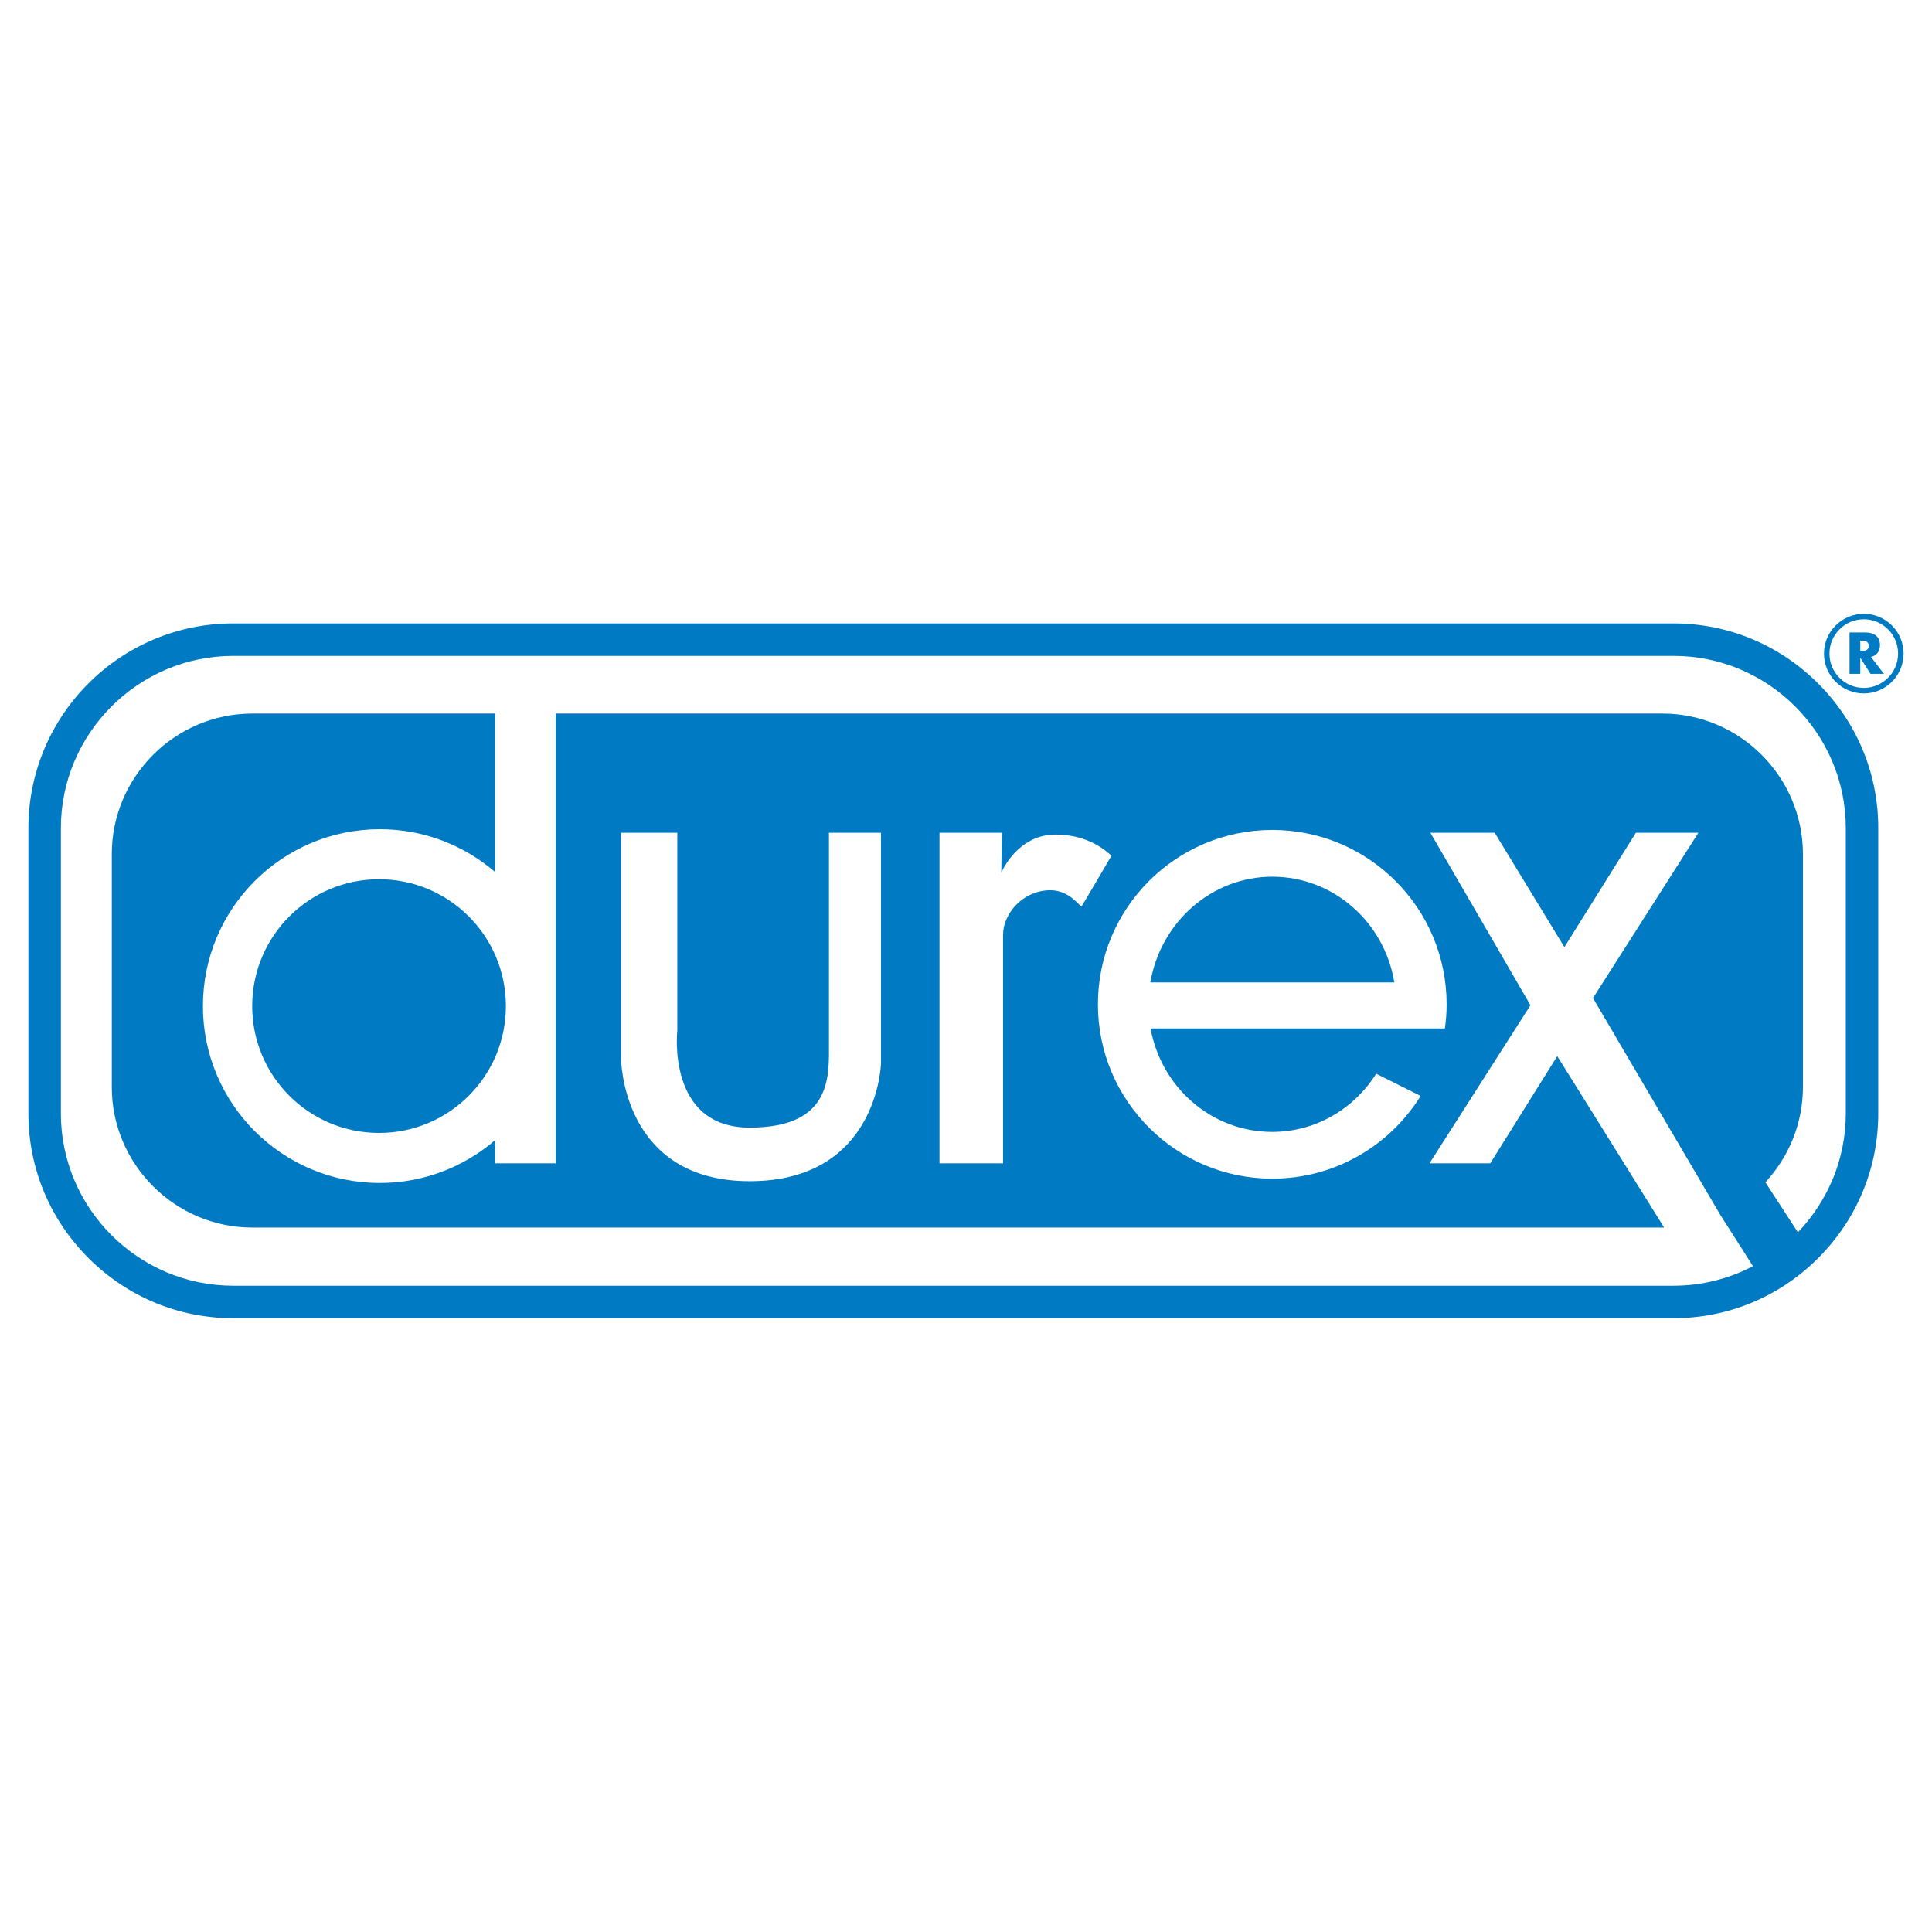 <?xml version="1.0" encoding="utf-8"?>
<!-- Generator: Adobe Illustrator 13.0.0, SVG Export Plug-In . SVG Version: 6.00 Build 14948)  -->
<!DOCTYPE svg PUBLIC "-//W3C//DTD SVG 1.0//EN" "http://www.w3.org/TR/2001/REC-SVG-20010904/DTD/svg10.dtd">
<svg version="1.0" id="Layer_1" xmlns="http://www.w3.org/2000/svg" xmlns:xlink="http://www.w3.org/1999/xlink" x="0px" y="0px"
	 width="192.756px" height="192.756px" viewBox="0 0 192.756 192.756" enable-background="new 0 0 192.756 192.756"
	 xml:space="preserve">
<g>
	<polygon fill-rule="evenodd" clip-rule="evenodd" fill="#FFFFFF" points="0,0 192.756,0 192.756,192.756 0,192.756 0,0 	"/>
	<path fill-rule="evenodd" clip-rule="evenodd" fill="#007AC2" d="M181.4,68.195c-3.866-3.866-8.989-5.996-14.425-5.996H23.254
		c-11.259,0-20.42,9.16-20.42,20.42v28.477c0,5.436,2.129,10.557,5.996,14.424c3.866,3.865,8.989,5.996,14.424,5.996h143.721
		c5.436,0,10.559-2.131,14.425-5.996c3.866-3.867,5.995-8.988,5.995-14.424V82.619C187.396,77.184,185.267,72.061,181.4,68.195
		L181.4,68.195z"/>
	<polygon fill-rule="evenodd" clip-rule="evenodd" points="55.441,71.192 55.452,71.192 55.452,71.184 55.441,71.192 	"/>
	<path fill-rule="evenodd" clip-rule="evenodd" fill="#FFFFFF" d="M114.77,98.016c1.02-5.973,6.078-10.547,12.165-10.547
		c6.112,0,11.187,4.538,12.178,10.547H114.77L114.77,98.016z M144.33,100.199c0-9.606-7.788-17.395-17.396-17.395
		c-9.606,0-17.395,7.788-17.395,17.395c0,9.607,7.788,17.395,17.395,17.395c6.254,0,11.737-3.301,14.803-8.254l-4.436-2.215
		c-2.202,3.494-6.022,5.805-10.367,5.805c-6.04,0-11.068-4.42-12.142-10.324h29.365C144.271,101.803,144.33,101.033,144.33,100.199
		L144.33,100.199z"/>
	<path fill-rule="evenodd" clip-rule="evenodd" fill="#FFFFFF" d="M82.704,83.086h5.191v22.996c0,0-0.267,11.766-13.102,11.766
		c-12.834,0-12.834-12.301-12.834-12.301v-22.46h5.615v19.787c0,0-1.07,9.627,7.219,9.627s7.911-5.215,7.911-8.424V83.086
		L82.704,83.086z"/>
	<path fill-rule="evenodd" clip-rule="evenodd" fill="#FFFFFF" d="M93.734,83.086h6.224l-0.06,3.981c0,0,1.574-3.803,5.407-3.803
		c3.446,0,5.229,1.812,5.586,2.109c0,0-2.822,4.843-2.972,5.021c-0.148,0.178-1.129-1.575-3.119-1.575
		c-2.733,0-4.725,2.318-4.725,4.457v22.788h-6.342V83.086L93.734,83.086z"/>
	<path fill-rule="evenodd" clip-rule="evenodd" fill="#FFFFFF" d="M166.976,65.438H23.254c-9.449,0-17.181,7.731-17.181,17.181
		v28.477c0,9.449,7.731,17.18,17.181,17.18h143.721c2.853,0,5.546-0.707,7.919-1.951l-3.253-5.107l-12.709-21.641l10.518-16.49
		h-6.239l-7.131,11.409l-6.952-11.409h-6.417l9.982,17.203l-10.072,15.775h6.062l6.685-10.695l10.662,17.102
		c-0.057,0.002-0.113,0.002-0.17,0.002H25.174c-7.711,0-14.02-6.309-14.02-14.021V85.213c0-7.711,6.309-14.021,14.02-14.021h24.217
		v15.805c-3.088-2.657-7.104-4.266-11.498-4.266c-9.746,0-17.647,7.901-17.647,17.646c0,9.746,7.901,17.648,17.647,17.648
		c4.394,0,8.409-1.609,11.498-4.268v2.307h6.061V71.192h110.407c7.711,0,14.02,6.31,14.02,14.021v23.238
		c0,3.662-1.428,7.002-3.747,9.506l3.245,4.992c2.955-3.09,4.78-7.268,4.78-11.854V82.619
		C184.157,73.17,176.426,65.438,166.976,65.438L166.976,65.438z M37.818,113.033c-6.989,0-12.656-5.666-12.656-12.656
		c0-6.988,5.667-12.655,12.656-12.655s12.655,5.667,12.655,12.655C50.473,107.367,44.807,113.033,37.818,113.033L37.818,113.033z"/>
	<path fill-rule="evenodd" clip-rule="evenodd" fill="#007AC2" d="M185.951,69.181c1.061,0,2.058-0.413,2.808-1.163
		c0.749-0.75,1.162-1.747,1.162-2.808s-0.413-2.058-1.162-2.807c-0.75-0.75-1.747-1.163-2.808-1.163
		c-2.189,0-3.971,1.781-3.971,3.97c0,1.061,0.413,2.058,1.163,2.808S184.891,69.181,185.951,69.181L185.951,69.181z M182.527,65.208
		c0-0.914,0.355-1.774,1.002-2.42c0.646-0.646,1.506-1.002,2.42-1.002s1.774,0.356,2.421,1.002c0.646,0.646,1.002,1.506,1.002,2.42
		c0,1.887-1.535,3.423-3.423,3.423c-0.914,0-1.773-0.356-2.42-1.003C182.883,66.982,182.527,66.123,182.527,65.208L182.527,65.208z"
		/>
	<path fill-rule="evenodd" clip-rule="evenodd" fill="#007BC3" d="M187.959,67.228h-1.335l-1.012-1.586h-0.011v1.586h-1.072v-4.125
		h1.603c0.815,0,1.434,0.388,1.434,1.269c0,0.569-0.317,1.062-0.902,1.166L187.959,67.228L187.959,67.228z M185.602,64.952h0.104
		c0.351,0,0.744-0.066,0.744-0.514c0-0.449-0.394-0.514-0.744-0.514h-0.104V64.952L185.602,64.952z"/>
</g>
</svg>
